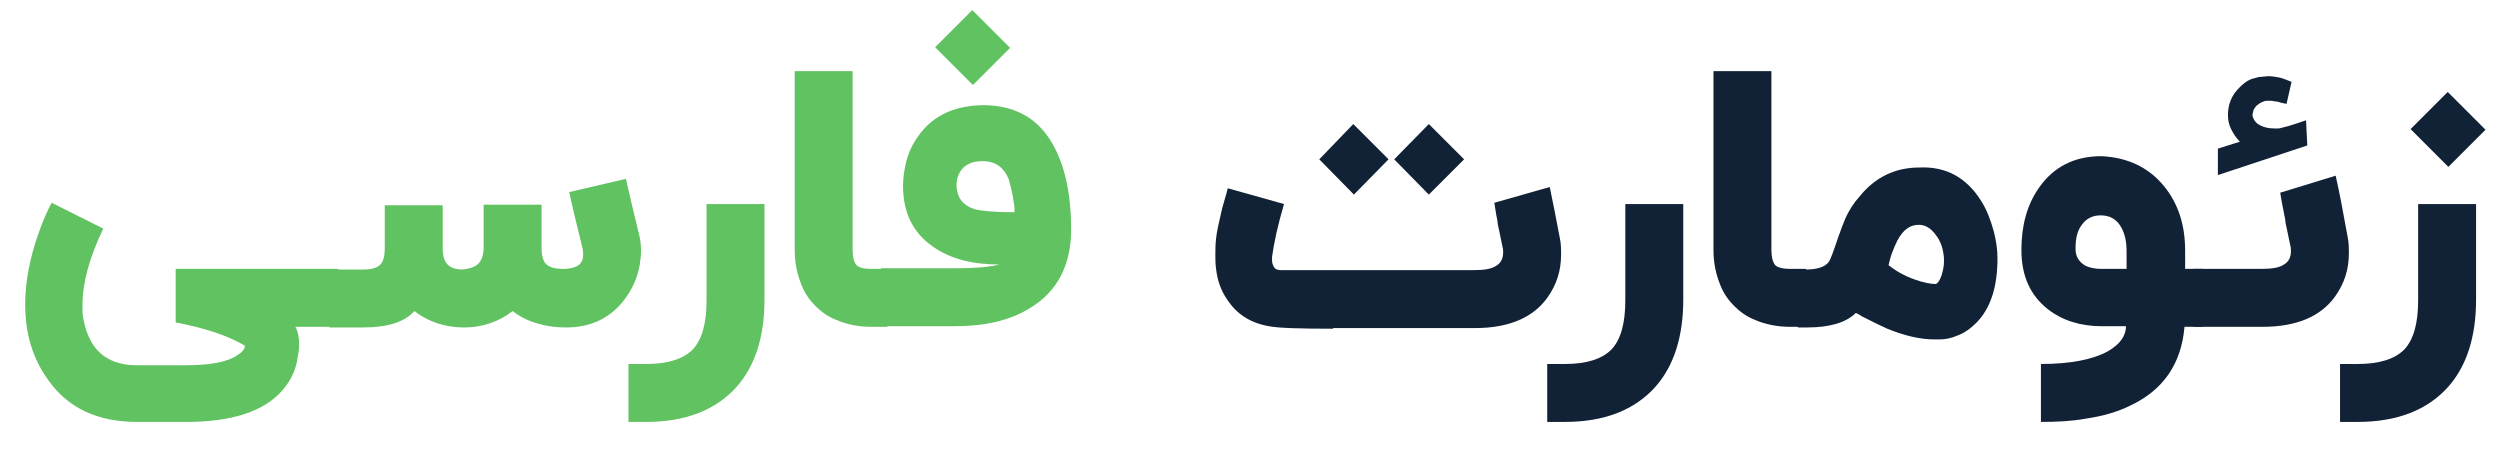 <?xml version="1.0" encoding="utf-8"?>
<!-- Generator: Adobe Illustrator 19.0.0, SVG Export Plug-In . SVG Version: 6.00 Build 0)  -->
<svg version="1.1" id="Layer_1" xmlns="http://www.w3.org/2000/svg" xmlns:xlink="http://www.w3.org/1999/xlink" x="0px" y="0px"
	 viewBox="-57 220.4 397 72.6" style="enable-background:new -57 220.4 397 72.6;" xml:space="preserve">
<style type="text/css">
	.st0{fill:#60C260;}
	.st1{fill:#112136;}
</style>
<g id="XMLID_5_">
	<path id="XMLID_6_" class="st0" d="M-40.6,256.7c-2.2,4.6-3.3,8.6-3.3,12.1c0,0.3,0,0.7,0,1.1c0,0.5,0.1,0.9,0.2,1.4
		c0.2,1.2,0.6,2.2,1.1,3.2c1.4,2.6,3.9,3.9,7.3,3.9h7.8c3.9,0,6.6-0.5,8.2-1.6c0.8-0.5,1.2-1,1.2-1.5c-2.7-1.6-6.3-2.8-11-3.7v-8.5
		h25.8v9.2h-6.8c0.4,0.7,0.6,1.6,0.6,2.8c0,0.4,0,0.9-0.1,1.3c-0.1,0.6-0.2,1.2-0.3,1.7c-0.4,1.6-1.1,2.9-2.1,4.1
		c-2.9,3.5-8.1,5.2-15.4,5.2h-7.8c-6.3,0-11-2.2-14.1-6.6c-2.5-3.4-3.7-7.4-3.7-12.1c0-3.5,0.7-7.2,2.1-11.2c0.7-2,1.4-3.6,2.1-4.9
		L-40.6,256.7z"/>
	<path id="XMLID_8_" class="st0" d="M18.7,262.5c0.7-0.5,1.1-1.5,1.1-2.8v-6.8H29v6.8c0,1.2,0.2,2,0.6,2.5c0.5,0.6,1.4,0.9,2.8,0.9
		c2.1,0,3.2-0.7,3.2-2.2c0-0.3,0-0.7-0.1-1.1c-1.1-4.4-1.8-7.4-2.1-8.9l9-2.1c0.5,2.3,1.2,5.2,2.1,8.9c0.2,0.8,0.3,1.7,0.3,2.5
		c0,0.7-0.1,1.5-0.2,2.2c-0.3,1.7-0.9,3.3-1.9,4.8c-2.2,3.4-5.5,5.2-9.8,5.2c-1.9,0-3.7-0.3-5.4-0.9c-1.1-0.4-2.2-1-3.1-1.7
		c-2.2,1.7-4.8,2.6-7.7,2.6c-3,0-5.7-0.9-7.9-2.6c-1.5,1.7-4.2,2.6-8.1,2.6h-5.4v-9.2h5.4c1.4,0,2.3-0.3,2.8-0.9
		c0.4-0.5,0.6-1.3,0.6-2.5V253h9.2v6.8c0,1.3,0.3,2.3,1,2.8c0.5,0.4,1.2,0.6,2.1,0.6C17.4,263.1,18.1,262.9,18.7,262.5z"/>
	<path id="XMLID_10_" class="st0" d="M64.4,268c0,5.9-1.5,10.5-4.4,13.8c-3.3,3.7-8.1,5.6-14.4,5.6h-2.8v-9.2h2.8
		c3.5,0,5.9-0.8,7.4-2.3c1.5-1.6,2.2-4.2,2.2-7.8v-15.3h9.2C64.4,252.8,64.4,268,64.4,268z"/>
	<path id="XMLID_12_" class="st0" d="M83.9,272.3h-2.5c-2.1,0-4-0.4-5.6-1.1c-1.3-0.5-2.4-1.3-3.3-2.2c-0.9-0.9-1.7-2-2.2-3.3
		c-0.7-1.7-1.1-3.5-1.1-5.6v-28.4h9.2v28.4c0,1.1,0.2,1.9,0.6,2.4c0.4,0.4,1.2,0.6,2.4,0.6h2.5V272.3z"/>
	<path id="XMLID_14_" class="st0" d="M110.5,243.9c1.7,3.3,2.6,7.6,2.6,12.9c0,5.7-2.2,9.9-6.5,12.5c-3.2,2-7.2,2.9-11.9,2.9H82.9
		V263h11.8c3.1,0,5.5-0.2,7-0.6c-4.3,0-7.8-0.9-10.5-2.8c-3.2-2.2-4.8-5.4-4.8-9.7c0-1.3,0.2-2.5,0.5-3.8c0.4-1.6,1.1-3,2-4.2
		c2.3-3.2,5.8-4.8,10.5-4.8C104.5,237.2,108.2,239.4,110.5,243.9z M91.5,227.9l5.9-5.9l6,6l-5.9,5.9L91.5,227.9z M104.1,253.3
		l-0.1-0.6c-0.1-0.5-0.1-0.9-0.2-1.3c-0.2-1-0.4-1.8-0.6-2.5c-0.7-1.8-2-2.8-3.8-2.9h-0.3h-0.3c-1.2,0-2.2,0.4-2.9,1.1
		c-0.6,0.7-1,1.5-1,2.6v0.3c0.1,1.8,1,3,2.8,3.6c1.1,0.3,3.2,0.5,6.4,0.5L104.1,253.3z"/>
	<path id="XMLID_18_" class="st1" d="M154.7,272.6c-5.3,0-8.7-0.1-10.2-0.4c-2.9-0.5-5.1-1.9-6.6-4.2c-1-1.4-1.6-3.1-1.8-5
		c-0.1-0.7-0.1-1.4-0.1-2.1c0-0.8,0-1.6,0.1-2.5c0.1-1.2,0.5-2.8,1-5c0.2-0.7,0.4-1.4,0.6-2.1c0.1-0.2,0.1-0.5,0.2-0.7
		c0-0.2,0.1-0.3,0.1-0.3l8.9,2.5c-1,3.4-1.6,6.2-1.9,8.4c0,0.2,0,0.3,0,0.5c0,0.4,0.1,0.7,0.2,0.9c0.2,0.5,0.6,0.7,1.2,0.7H177
		c1.7,0,2.9-0.2,3.6-0.7c0.7-0.4,1.1-1.1,1.1-2.1c0-0.3,0-0.6-0.1-0.9c-0.2-1-0.4-1.9-0.6-2.9c-0.1-0.4-0.2-0.8-0.2-1.2l-0.1-0.5
		l-0.1-0.5c-0.1-0.7-0.2-1.3-0.3-1.9l8.8-2.5c0.5,2.3,1,5,1.6,8.1c0.2,0.9,0.2,1.8,0.2,2.6c0,2.6-0.7,4.8-2.2,6.9
		c-2.3,3.2-6.2,4.8-11.5,4.8h-22.5V272.6z M158,251.3l-5.5-5.6l5.4-5.6l5.6,5.6L158,251.3z M169.9,251.3l-5.5-5.6l5.5-5.6l5.6,5.6
		L169.9,251.3z"/>
	<path id="XMLID_22_" class="st1" d="M210.3,268c0,5.9-1.5,10.5-4.4,13.8c-3.3,3.7-8.1,5.6-14.4,5.6h-2.8v-9.2h2.8
		c3.5,0,5.9-0.8,7.4-2.3c1.5-1.6,2.2-4.2,2.2-7.8v-15.3h9.2L210.3,268L210.3,268z"/>
	<path id="XMLID_24_" class="st1" d="M229.8,272.3h-2.5c-2.1,0-4-0.4-5.6-1.1c-1.3-0.5-2.4-1.3-3.3-2.2s-1.7-2-2.2-3.3
		c-0.7-1.7-1.1-3.5-1.1-5.6v-28.4h9.2v28.4c0,1.1,0.2,1.9,0.6,2.4c0.4,0.4,1.2,0.6,2.4,0.6h2.5V272.3z"/>
	<path id="XMLID_26_" class="st1" d="M257.6,252.3c0.9,1.4,1.5,3,2,4.8c0.4,1.5,0.6,3,0.6,4.3c0,4.6-1.1,8-3.4,10.3
		c-0.9,0.9-1.9,1.6-3,2c-0.9,0.4-1.9,0.6-2.8,0.6c-0.2,0-0.5,0-0.8,0c-2.3,0-4.8-0.6-7.5-1.7c-0.9-0.4-1.9-0.9-2.9-1.4l-0.6-0.3
		l-0.6-0.3c-0.4-0.3-0.7-0.4-0.9-0.5c-1.5,1.5-4.1,2.3-7.7,2.3h-1.5v-9.2h1.2c1.9,0,3.1-0.4,3.7-1.2c0.3-0.4,0.8-1.8,1.6-4.2
		c0.1-0.2,0.1-0.3,0.2-0.5s0.1-0.4,0.2-0.6c0.2-0.5,0.4-1,0.6-1.5c0.6-1.4,1.4-2.6,2.3-3.6c2.5-3.1,5.7-4.6,9.5-4.6
		C252,246.8,255.3,248.6,257.6,252.3z M251.3,264.2c0.2-0.7,0.4-1.4,0.4-2.2c0-0.2,0-0.4,0-0.6c-0.1-1.4-0.5-2.7-1.3-3.7
		c-0.8-1.1-1.7-1.6-2.7-1.6c-1.4,0-2.5,0.8-3.4,2.5c-0.3,0.6-0.6,1.3-0.9,2.1c-0.1,0.3-0.2,0.6-0.3,1l-0.1,0.4l-0.1,0.4
		c1.1,0.9,2.5,1.7,4.2,2.3c1.4,0.5,2.5,0.7,3.3,0.7C250.7,265.4,251,265,251.3,264.2z"/>
	<path id="XMLID_29_" class="st1" d="M286.6,249.9c2.3,2.8,3.4,6.2,3.4,10.3v2.9h2.8v9.2h-2.9c-0.5,5.8-3.3,10-8.6,12.5
		c-2,1-4.4,1.7-7.2,2.1c-2.2,0.4-4.5,0.5-7,0.5v-9.2c4.7,0,8.2-0.7,10.6-2c1.9-1.1,2.9-2.4,2.9-4h-3.9c-3.3,0-6.2-0.9-8.5-2.7
		c-2.8-2.2-4.2-5.3-4.2-9.4c0-3.9,0.9-7.2,2.8-9.9c2.3-3.3,5.6-5,9.9-5C280.8,245.4,284.1,246.9,286.6,249.9z M280.7,263.1v-2.9
		c0-1.7-0.4-3.1-1.1-4.1c-0.7-1-1.7-1.5-3-1.5s-2.3,0.5-3,1.5c-0.7,0.9-1,2.1-1,3.6c0,0.2,0,0.3,0,0.5c0.1,1,0.5,1.7,1.4,2.3
		c0.7,0.4,1.6,0.6,2.7,0.6C276.7,263.1,280.7,263.1,280.7,263.1z"/>
	<path id="XMLID_32_" class="st1" d="M315.8,258c0.2,0.9,0.2,1.8,0.2,2.6c0,2.6-0.7,4.8-2.2,6.9c-2.3,3.2-6.2,4.8-11.5,4.8h-11v-9.2
		h10.8c1.7,0,2.9-0.2,3.6-0.7c0.7-0.4,1.1-1.1,1.1-2.1c0-0.3,0-0.6-0.1-0.9c-0.2-1-0.4-1.9-0.6-2.9c-0.1-0.4-0.2-0.8-0.2-1.2
		l-0.1-0.5l-0.1-0.5c-0.3-1.5-0.5-2.6-0.6-3.3l8.8-2.7C314.5,250.9,315.1,254.1,315.8,258z M295.2,248.2V244l3.5-1.1
		c-0.6-0.6-1-1.2-1.4-2s-0.5-1.5-0.5-2.3c0-0.6,0.1-1.3,0.3-1.9c0.2-0.6,0.5-1.2,0.9-1.7s0.9-1,1.4-1.4c0.5-0.4,1.1-0.7,1.7-0.8
		c0.3-0.1,0.6-0.2,1-0.2c0.3,0,0.7-0.1,1-0.1c0.7,0,1.3,0.1,1.8,0.2c0.5,0.1,1,0.3,1.5,0.5l0.5,0.2l-0.8,3.5
		c-0.3-0.1-0.6-0.1-0.9-0.2c-0.3-0.1-0.6-0.2-1-0.2c-0.3-0.1-0.6-0.1-0.9-0.1s-0.6,0-0.8,0.1c-0.3,0.1-0.5,0.2-0.8,0.4
		s-0.5,0.4-0.6,0.6c-0.2,0.2-0.3,0.5-0.3,0.7c0,0.1-0.1,0.2-0.1,0.3c0,0.2,0,0.4,0.1,0.6c0.2,0.5,0.5,0.9,1.1,1.2
		c0.6,0.3,1.3,0.5,2.3,0.5c0.2,0,0.4,0,0.6,0s0.5-0.1,0.9-0.2c0.4-0.1,0.8-0.2,1.4-0.4s1.3-0.4,2.1-0.7l0.2,4L295.2,248.2z"/>
	<path id="XMLID_35_" class="st1" d="M336.2,268c0,5.9-1.5,10.5-4.4,13.8c-3.3,3.7-8.1,5.6-14.4,5.6h-2.8v-9.2h2.8
		c3.5,0,5.9-0.8,7.4-2.3c1.5-1.6,2.2-4.2,2.2-7.8v-15.3h9.2L336.2,268L336.2,268z M325.8,240.9l5.9-5.9l6,6l-5.9,5.9L325.8,240.9z"
		/>
</g>
</svg>
